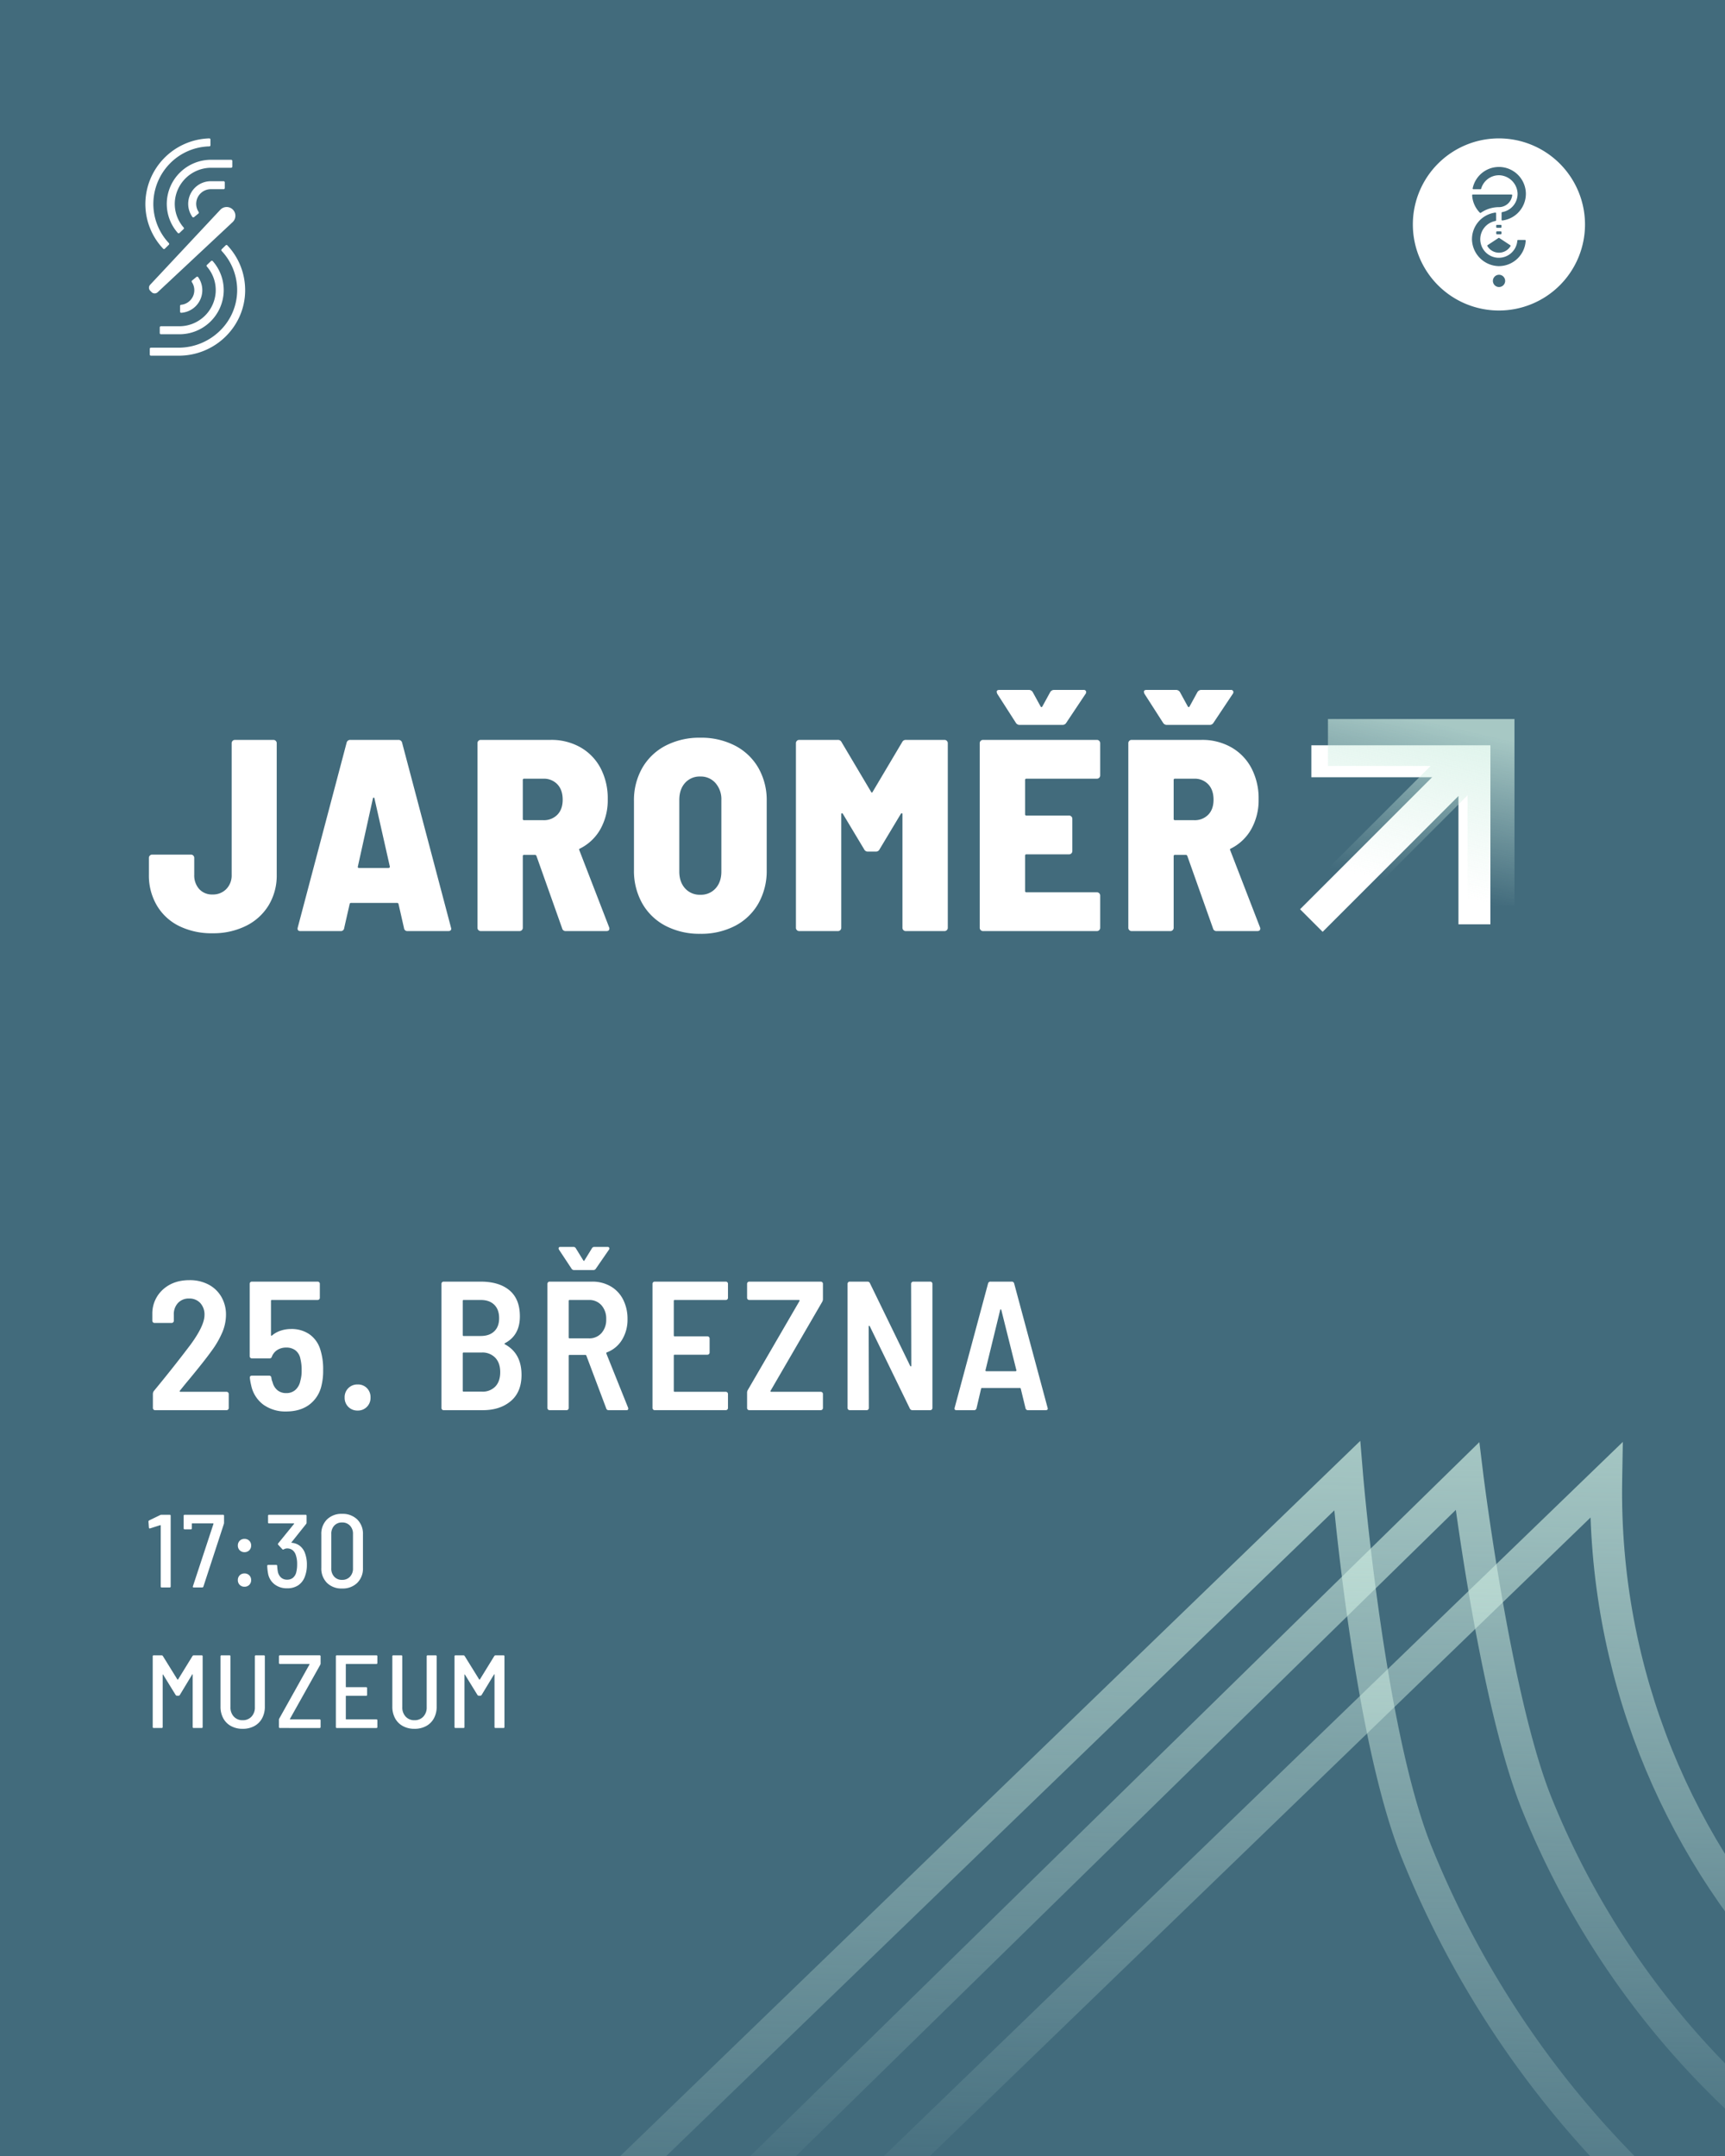 <svg xmlns="http://www.w3.org/2000/svg" xmlns:xlink="http://www.w3.org/1999/xlink" width="1080" height="1350" viewBox="0 0 1080 1350">
  <rect x="0" y="0" width="1080" height="1350" fill="#333333" stroke="none"/>
  <defs>
    <radialGradient id="radial-gradient" cx="0.673" cy="0.031" r="0.5" gradientUnits="objectBoundingBox">
      <stop offset="0" stop-color="#d1efe3"/>
      <stop offset="1" stop-color="#d1efe3" stop-opacity="0"/>
    </radialGradient>
    <linearGradient id="linear-gradient" x1="0.779" y1="1.111" x2="0.785" y2="0.118" gradientUnits="objectBoundingBox">
      <stop offset="0" stop-color="#d1efe3" stop-opacity="0.78"/>
      <stop offset="1" stop-color="#d1efe3" stop-opacity="0"/>
    </linearGradient>
    <linearGradient id="linear-gradient-4" x1="0.62" y1="0.023" x2="0.432" y2="0.826" xlink:href="#radial-gradient"/>
    <clipPath id="clip-StafetaProDemokracii_jaromer_3">
      <rect width="1080" height="1350"/>
    </clipPath>
  </defs>
  <g id="StafetaProDemokracii_jaromer_3" data-name="StafetaProDemokracii – jaromer – 3" clip-path="url(#clip-StafetaProDemokracii_jaromer_3)">
    <rect width="1080" height="1350" fill="#426b7c"/>
    <path id="Path_573" data-name="Path 573" d="M42.066,1.368A45.913,45.913,0,0,1,21.118-3.164,33.186,33.186,0,0,1,7.182-16.074,36.884,36.884,0,0,1,2.223-35.226v-10.6a1.979,1.979,0,0,1,.6-1.453,1.979,1.979,0,0,1,1.454-.6H28.557a1.979,1.979,0,0,1,1.454.6,1.979,1.979,0,0,1,.6,1.453v10.6a12.786,12.786,0,0,0,3.078,8.892,10.706,10.706,0,0,0,8.379,3.42,11.528,11.528,0,0,0,8.635-3.42,12.2,12.2,0,0,0,3.335-8.892v-82.422a1.979,1.979,0,0,1,.6-1.453,1.979,1.979,0,0,1,1.454-.6H80.2a1.979,1.979,0,0,1,1.453.6,1.979,1.979,0,0,1,.6,1.453v82.422A35.954,35.954,0,0,1,77.206-16.16,34.259,34.259,0,0,1,63.014-3.249,45.867,45.867,0,0,1,42.066,1.368ZM164.16,0a2.048,2.048,0,0,1-2.223-1.881l-3.42-15.048a.808.808,0,0,0-.855-.684h-28.9a.808.808,0,0,0-.855.684l-3.42,15.048A2.049,2.049,0,0,1,122.265,0H97.128Q94.9,0,95.418-2.223L126.027-117.99a2.252,2.252,0,0,1,2.394-1.71h29.925a2.252,2.252,0,0,1,2.394,1.71L191.349-2.223l.171.684Q191.52,0,189.639,0ZM133.038-40.356q-.171.855.855.855h18.3a1.137,1.137,0,0,0,.684-.257.625.625,0,0,0,.171-.77l-9.576-42.408q-.171-.684-.513-.684t-.513.684ZM263.169,0a2.146,2.146,0,0,1-2.223-1.71L244.872-47.025q-.342-.684-.855-.684h-6.84a.756.756,0,0,0-.855.855v44.8a1.979,1.979,0,0,1-.6,1.454,1.979,1.979,0,0,1-1.454.6H209.988a1.979,1.979,0,0,1-1.453-.6,1.979,1.979,0,0,1-.6-1.454v-115.6a1.979,1.979,0,0,1,.6-1.453,1.979,1.979,0,0,1,1.453-.6h43.776a36.691,36.691,0,0,1,18.724,4.7,32.3,32.3,0,0,1,12.569,13.082A40.61,40.61,0,0,1,289.5-82.593a37.1,37.1,0,0,1-4.617,18.81,29.951,29.951,0,0,1-12.825,12.141q-.684.171-.342,1.026L290.358-2.394a1.9,1.9,0,0,1,.171.855Q290.529,0,288.648,0ZM237.177-95.418a.756.756,0,0,0-.855.855v24.282a.756.756,0,0,0,.855.855h11.97a11.743,11.743,0,0,0,8.806-3.42q3.334-3.42,3.335-9.4,0-6.156-3.335-9.662a11.591,11.591,0,0,0-8.806-3.506ZM347.472,1.71a45.88,45.88,0,0,1-21.717-4.959,35.736,35.736,0,0,1-14.621-14.022A41.419,41.419,0,0,1,305.919-38.3V-81.4a40.606,40.606,0,0,1,5.215-20.777,35.9,35.9,0,0,1,14.621-13.936,45.88,45.88,0,0,1,21.717-4.959,45.88,45.88,0,0,1,21.717,4.959,35.9,35.9,0,0,1,14.621,13.936A40.606,40.606,0,0,1,389.025-81.4V-38.3a41.419,41.419,0,0,1-5.215,21.033A35.736,35.736,0,0,1,369.189-3.249,45.88,45.88,0,0,1,347.472,1.71Zm0-24.453a12.211,12.211,0,0,0,9.576-4.018q3.591-4.019,3.591-10.517v-44.8a15.288,15.288,0,0,0-3.676-10.6,12.157,12.157,0,0,0-9.491-4.1,12.211,12.211,0,0,0-9.576,4.018Q334.3-88.749,334.3-82.08v44.8q0,6.5,3.591,10.517A12.211,12.211,0,0,0,347.472-22.743Zm126.369-95.589a2.45,2.45,0,0,1,2.394-1.368h24.111a1.979,1.979,0,0,1,1.453.6,1.979,1.979,0,0,1,.6,1.453v115.6A1.979,1.979,0,0,1,501.8-.6a1.979,1.979,0,0,1-1.453.6H476.064a1.979,1.979,0,0,1-1.453-.6,1.979,1.979,0,0,1-.6-1.454V-73.017q0-.684-.342-.77t-.684.427l-13.338,22.23a2.45,2.45,0,0,1-2.394,1.368h-4.788a2.45,2.45,0,0,1-2.394-1.368l-13.338-22.23q-.342-.513-.684-.427t-.342.77V-2.052a1.979,1.979,0,0,1-.6,1.454,1.979,1.979,0,0,1-1.453.6H409.374a1.979,1.979,0,0,1-1.453-.6,1.979,1.979,0,0,1-.6-1.454v-115.6a1.979,1.979,0,0,1,.6-1.453,1.979,1.979,0,0,1,1.453-.6h24.111a2.45,2.45,0,0,1,2.394,1.368L454.347-87.21q.513,1.026,1.026,0ZM597.816-97.47a1.979,1.979,0,0,1-.6,1.453,1.979,1.979,0,0,1-1.453.6H551.646a.756.756,0,0,0-.855.855v21.375a.756.756,0,0,0,.855.855h26.676a1.979,1.979,0,0,1,1.453.6,1.979,1.979,0,0,1,.6,1.453V-50.1a1.979,1.979,0,0,1-.6,1.453,1.979,1.979,0,0,1-1.453.6H551.646a.756.756,0,0,0-.855.855v22.059a.756.756,0,0,0,.855.855h44.118a1.979,1.979,0,0,1,1.453.6,1.979,1.979,0,0,1,.6,1.454V-2.052a1.979,1.979,0,0,1-.6,1.454,1.979,1.979,0,0,1-1.453.6H524.457A1.979,1.979,0,0,1,523-.6a1.979,1.979,0,0,1-.6-1.454v-115.6a1.979,1.979,0,0,1,.6-1.453,1.979,1.979,0,0,1,1.453-.6h71.307a1.979,1.979,0,0,1,1.453.6,1.979,1.979,0,0,1,.6,1.453ZM533.349-148.6a7.149,7.149,0,0,1-.342-1.2q0-1.2,1.71-1.2h18.3a2.826,2.826,0,0,1,2.565,1.368l4.959,9.063q.513.684,1.026,0l4.959-9.063a2.826,2.826,0,0,1,2.565-1.368h18.3a1.5,1.5,0,0,1,1.539.77,1.838,1.838,0,0,1-.342,1.8l-11.97,17.955a2.68,2.68,0,0,1-2.394,1.368H547.371a2.68,2.68,0,0,1-2.394-1.368ZM670.662,0a2.146,2.146,0,0,1-2.223-1.71L652.365-47.025q-.342-.684-.855-.684h-6.84a.756.756,0,0,0-.855.855v44.8a1.979,1.979,0,0,1-.6,1.454,1.979,1.979,0,0,1-1.453.6H617.481a1.979,1.979,0,0,1-1.453-.6,1.979,1.979,0,0,1-.6-1.454v-115.6a1.979,1.979,0,0,1,.6-1.453,1.979,1.979,0,0,1,1.453-.6h43.776a36.691,36.691,0,0,1,18.724,4.7,32.3,32.3,0,0,1,12.568,13.082A40.609,40.609,0,0,1,697-82.593a37.1,37.1,0,0,1-4.617,18.81,29.951,29.951,0,0,1-12.825,12.141q-.684.171-.342,1.026L697.851-2.394a1.9,1.9,0,0,1,.171.855Q698.022,0,696.141,0ZM644.67-95.418a.756.756,0,0,0-.855.855v24.282a.756.756,0,0,0,.855.855h11.97a11.743,11.743,0,0,0,8.807-3.42q3.334-3.42,3.334-9.4,0-6.156-3.334-9.662a11.591,11.591,0,0,0-8.807-3.506ZM625.518-148.6a7.149,7.149,0,0,1-.342-1.2q0-1.2,1.71-1.2h18.3a2.826,2.826,0,0,1,2.565,1.368l4.959,9.063q.513.684,1.026,0l4.959-9.063a2.826,2.826,0,0,1,2.565-1.368h18.3a1.5,1.5,0,0,1,1.539.77,1.838,1.838,0,0,1-.342,1.8l-11.97,17.955a2.68,2.68,0,0,1-2.394,1.368H639.54a2.68,2.68,0,0,1-2.394-1.368Z" transform="translate(91 583)" fill="#fff"/>
    <path id="MilionChvilek_Logotyp_MCH_LogoInverzniPlnyKruhBily" d="M53.889,0a53.889,53.889,0,1,0,53.889,53.889A53.945,53.945,0,0,0,53.889,0ZM37.576,35.14H61.763a.441.441,0,0,1,.44.487,8.4,8.4,0,0,1-8.282,7.434h-.047a19.857,19.857,0,0,0-5.689.833A19.494,19.494,0,0,0,43.47,46c-.314.189-.629.393-.927.6a.45.45,0,0,1-.566-.047A16.819,16.819,0,0,1,37.12,35.612a.47.47,0,0,1,.456-.471ZM53.732,62.281a.306.306,0,0,1,.126-.016.346.346,0,0,1,.126.016l7.009,4.62a.434.434,0,0,1,.141.6,8.444,8.444,0,0,1-14.474-.047.434.434,0,0,1,.141-.6l6.931-4.573Zm-1.524-2.7v-.9a.463.463,0,0,1,.471-.471H55a.463.463,0,0,1,.471.471v.9A.463.463,0,0,1,55,60.05H52.663A.47.47,0,0,1,52.208,59.578Zm3.269-4.07a.463.463,0,0,1-.471.471H52.663a.463.463,0,0,1-.471-.471v-.9a.463.463,0,0,1,.471-.471H55a.463.463,0,0,1,.471.471ZM53.952,93.068a3.835,3.835,0,1,1,3.835-3.835A3.84,3.84,0,0,1,53.952,93.068Zm-.11-13.091h-.236A17.135,17.135,0,0,1,37.01,63.24,16.843,16.843,0,0,1,51.642,46.456a.447.447,0,0,1,.5.44v4.369a.454.454,0,0,1-.361.44,11.618,11.618,0,1,0,12.4,16.706,11.841,11.841,0,0,0,1.242-4.416.444.444,0,0,1,.44-.409H70.2a.447.447,0,0,1,.44.471,16.841,16.841,0,0,1-16.8,15.92Zm16.91-44.963a16.877,16.877,0,0,1-7.308,13.578,16.66,16.66,0,0,1-7.4,2.813.447.447,0,0,1-.5-.44V46.6a.453.453,0,0,1,.377-.44A11.573,11.573,0,0,0,65.55,34.182a11.928,11.928,0,0,0-11.331-11.1h-.283A11.6,11.6,0,0,0,42.762,31.51a.438.438,0,0,1-.424.314H37.891a.456.456,0,0,1-.44-.534,16.794,16.794,0,0,1,16.47-13.405h.236a16.9,16.9,0,0,1,16.6,17.13Z" transform="translate(884.57 86.652)" fill="#fff"/>
    <g id="Group_72" data-name="Group 72" transform="translate(-2456.965 -2128.118)" opacity="0.56">
      <path id="Path_167" data-name="Path 167" d="M2382.458,560.059H1856.94A278.84,278.84,0,0,1,1748.411,24.428,277.085,277.085,0,0,1,1856.94,2.5h525.518a278.841,278.841,0,0,1,108.53,535.631A277.1,277.1,0,0,1,2382.458,560.059ZM1856.94,17.5a263.84,263.84,0,0,0-102.685,506.816,262.168,262.168,0,0,0,102.685,20.743h525.518A263.84,263.84,0,0,0,2485.144,38.243,262.172,262.172,0,0,0,2382.458,17.5Z" transform="translate(1759 1847)" fill="url(#radial-gradient)"/>
      <path id="Path_168" data-name="Path 168" d="M2397.323,532.788H1871.8c-130.485,0-236.643-106.158-236.643-236.644S1741.319,59.5,1871.8,59.5h525.518c130.486,0,236.644,106.158,236.644,236.644S2527.808,532.788,2397.323,532.788ZM1871.8,74.5c-122.214,0-221.643,99.429-221.643,221.644S1749.59,517.788,1871.8,517.788h525.518c122.215,0,221.644-99.429,221.644-221.644S2519.537,74.5,2397.323,74.5Z" transform="translate(1744.135 1832.136)" fill="url(#radial-gradient)"/>
      <path id="Path_169" data-name="Path 169" d="M2412.187,505.516H1886.668a194.508,194.508,0,0,1,0-389.016h525.518a194.508,194.508,0,0,1,0,389.016ZM1886.668,131.5a179.508,179.508,0,0,0,0,359.016h525.518a179.508,179.508,0,0,0,0-359.016Z" transform="translate(1729.271 1817.271)" fill="url(#radial-gradient)"/>
      <path id="Path_170" data-name="Path 170" d="M2427.051,478.245H1901.532a152.372,152.372,0,0,1,0-304.745h525.518a152.372,152.372,0,1,1,0,304.745ZM1901.532,188.5a137.372,137.372,0,0,0,0,274.745h525.518a137.372,137.372,0,1,0,0-274.745Z" transform="translate(1714.407 1802.407)" fill="url(#radial-gradient)"/>
      <path id="Path_171" data-name="Path 171" d="M2441.915,450.973H1916.4a110.237,110.237,0,0,1,0-220.473h525.518a110.237,110.237,0,1,1,0,220.473ZM1916.4,245.5a95.237,95.237,0,1,0,0,190.473h525.518a95.237,95.237,0,1,0,0-190.473Z" transform="translate(1699.543 1787.543)" fill="url(#radial-gradient)"/>
    </g>
    <path id="Path_583" data-name="Path 583" d="M21.62-12.19a.376.376,0,0,0-.115.46.464.464,0,0,0,.46.23H50.83a1.331,1.331,0,0,1,.978.4,1.331,1.331,0,0,1,.4.977v8.74a1.331,1.331,0,0,1-.4.977,1.331,1.331,0,0,1-.978.4H6.095a1.331,1.331,0,0,1-.977-.4,1.331,1.331,0,0,1-.4-.977v-8.855A3.291,3.291,0,0,1,5.29-11.96Q17.825-27.14,28.4-41.17q8.625-11.845,8.625-18.4A10.559,10.559,0,0,0,34.385-67.1,9.169,9.169,0,0,0,27.37-69.92a9.124,9.124,0,0,0-6.9,2.76,10.192,10.192,0,0,0-2.645,7.36V-56a1.331,1.331,0,0,1-.4.977,1.331,1.331,0,0,1-.977.4H5.75a1.331,1.331,0,0,1-.977-.4A1.331,1.331,0,0,1,4.37-56V-60.95a20.183,20.183,0,0,1,6.9-14.835Q17.71-81.42,27.6-81.42A24.865,24.865,0,0,1,39.675-78.6a19.983,19.983,0,0,1,7.993,7.763,22.13,22.13,0,0,1,2.818,11.155,28.6,28.6,0,0,1-2.243,10.81A57.033,57.033,0,0,1,41.4-37.03q-4.255,5.98-14.145,17.94Q25.3-16.79,21.62-12.19Zm87.86-25.99a40.526,40.526,0,0,1,1.84,13,38.838,38.838,0,0,1-1.15,10.235,20.414,20.414,0,0,1-7.762,11.672Q96.715.805,88.205.805A23.566,23.566,0,0,1,73.887-3.45,20.117,20.117,0,0,1,66.24-15.64a32.427,32.427,0,0,1-.805-4.6v-.23q0-1.15,1.38-1.15H77.51a1.32,1.32,0,0,1,1.38,1.265l.23,1.38.575,1.61A9.345,9.345,0,0,0,82.8-12.42a8.452,8.452,0,0,0,5.4,1.725,8.417,8.417,0,0,0,5.75-2.012,10.191,10.191,0,0,0,3.1-5.692,22.591,22.591,0,0,0,.805-6.67,29.051,29.051,0,0,0-.805-7.245,8.638,8.638,0,0,0-3.1-5.175,9.314,9.314,0,0,0-5.75-1.725,10.282,10.282,0,0,0-5.463,1.438,8.649,8.649,0,0,0-3.507,4.2,1.443,1.443,0,0,1-1.5,1.15H66.7a1.331,1.331,0,0,1-.977-.4,1.331,1.331,0,0,1-.4-.978V-79.12a1.331,1.331,0,0,1,.4-.978,1.331,1.331,0,0,1,.977-.4h41.17a1.331,1.331,0,0,1,.978.4,1.331,1.331,0,0,1,.4.978v8.74a1.331,1.331,0,0,1-.4.977,1.331,1.331,0,0,1-.978.4H79.235a.508.508,0,0,0-.575.575v21.39q0,.345.23.4a.478.478,0,0,0,.46-.173,16.111,16.111,0,0,1,5.405-2.99,20.231,20.231,0,0,1,6.44-1.035,19.649,19.649,0,0,1,11.5,3.278A18.1,18.1,0,0,1,109.48-38.18ZM132.94.23a7.944,7.944,0,0,1-5.865-2.3,7.944,7.944,0,0,1-2.3-5.865,7.944,7.944,0,0,1,2.3-5.865,7.944,7.944,0,0,1,5.865-2.3,7.753,7.753,0,0,1,5.807,2.3,8.053,8.053,0,0,1,2.243,5.865,7.944,7.944,0,0,1-2.3,5.865A7.8,7.8,0,0,1,132.94.23ZM235.52-22.08q0,10.7-6.727,16.387T211.255,0H186.76a1.331,1.331,0,0,1-.978-.4,1.331,1.331,0,0,1-.4-.977V-79.12a1.331,1.331,0,0,1,.4-.978,1.331,1.331,0,0,1,.978-.4h23.115q11.615,0,18.113,5.463t6.5,16.273q0,11.845-9.315,16.79-.575.345-.115.69Q235.52-35.65,235.52-22.08ZM199.295-69a.508.508,0,0,0-.575.575v21.39a.508.508,0,0,0,.575.575h10.7q5.4,0,8.452-2.932t3.048-8.222q0-5.4-3.048-8.4T209.99-69Zm11.5,57.385a10.929,10.929,0,0,0,8.338-3.22q3.047-3.22,3.048-8.97t-3.1-9.028a11.014,11.014,0,0,0-8.4-3.278H199.295a.508.508,0,0,0-.575.575V-12.19a.508.508,0,0,0,.575.575ZM290.145,0a1.514,1.514,0,0,1-1.61-1.15l-12.42-33q-.23-.46-.575-.46h-9.89a.508.508,0,0,0-.575.575V-1.38a1.331,1.331,0,0,1-.4.977,1.331,1.331,0,0,1-.977.4h-10.58a1.331,1.331,0,0,1-.978-.4,1.331,1.331,0,0,1-.4-.977V-79.12a1.331,1.331,0,0,1,.4-.978,1.331,1.331,0,0,1,.978-.4H279.68a22.739,22.739,0,0,1,11.615,2.933,19.889,19.889,0,0,1,7.82,8.28,26.324,26.324,0,0,1,2.76,12.248,24.01,24.01,0,0,1-3.45,13,18.842,18.842,0,0,1-9.43,7.82.547.547,0,0,0-.345.805L302.22-1.61a1.6,1.6,0,0,1,.115.69q0,.92-1.15.92ZM265.65-69a.508.508,0,0,0-.575.575V-45.54a.508.508,0,0,0,.575.575h12.075a10.088,10.088,0,0,0,7.82-3.278,12.383,12.383,0,0,0,2.99-8.682,12.551,12.551,0,0,0-2.99-8.8A10.088,10.088,0,0,0,277.725-69Zm-6.67-31.51a1.417,1.417,0,0,1-.23-.8q0-.92,1.035-.92h8.165a1.647,1.647,0,0,1,1.61.92l4.6,7.475q.23.345.46.345t.345-.345l4.6-7.475a1.647,1.647,0,0,1,1.61-.92h8.165a1.137,1.137,0,0,1,1.092.517,1.118,1.118,0,0,1-.172,1.208L282.1-88.665a1.8,1.8,0,0,1-1.61.92H268.41a1.8,1.8,0,0,1-1.61-.92Zm105.8,30.13a1.331,1.331,0,0,1-.4.977,1.331,1.331,0,0,1-.978.4H331.43a.508.508,0,0,0-.575.575v21.62a.508.508,0,0,0,.575.575H351.9a1.331,1.331,0,0,1,.978.4,1.331,1.331,0,0,1,.4.978v8.74a1.331,1.331,0,0,1-.4.978,1.331,1.331,0,0,1-.978.4H331.43a.508.508,0,0,0-.575.575v22.08a.508.508,0,0,0,.575.575H363.4a1.331,1.331,0,0,1,.978.4,1.331,1.331,0,0,1,.4.977v8.74a1.331,1.331,0,0,1-.4.977,1.331,1.331,0,0,1-.978.4H318.895a1.331,1.331,0,0,1-.977-.4,1.331,1.331,0,0,1-.4-.977V-79.12a1.331,1.331,0,0,1,.4-.978,1.331,1.331,0,0,1,.977-.4H363.4a1.331,1.331,0,0,1,.978.4,1.331,1.331,0,0,1,.4.978ZM378.12,0a1.331,1.331,0,0,1-.978-.4,1.331,1.331,0,0,1-.4-.977v-9.545a3.421,3.421,0,0,1,.46-1.725l32.315-55.66q.345-.69-.46-.69H378.12a1.331,1.331,0,0,1-.978-.4,1.331,1.331,0,0,1-.4-.977v-8.74a1.331,1.331,0,0,1,.4-.978,1.331,1.331,0,0,1,.978-.4h44.735a1.331,1.331,0,0,1,.978.4,1.331,1.331,0,0,1,.4.978v9.545a3.421,3.421,0,0,1-.46,1.725L391.46-12.19q-.345.69.46.69h30.935a1.331,1.331,0,0,1,.978.4,1.331,1.331,0,0,1,.4.977v8.74a1.331,1.331,0,0,1-.4.977,1.331,1.331,0,0,1-.978.4ZM479.435-79.12a1.331,1.331,0,0,1,.4-.978,1.331,1.331,0,0,1,.978-.4h10.58a1.331,1.331,0,0,1,.978.4,1.331,1.331,0,0,1,.4.978V-1.38a1.331,1.331,0,0,1-.4.977,1.331,1.331,0,0,1-.978.4H480.24a1.773,1.773,0,0,1-1.61-1.035l-25.07-51.52q-.23-.345-.46-.288t-.23.518l.115,50.945a1.331,1.331,0,0,1-.4.977,1.331,1.331,0,0,1-.978.4h-10.58a1.331,1.331,0,0,1-.978-.4,1.331,1.331,0,0,1-.4-.977V-79.12a1.331,1.331,0,0,1,.4-.978,1.331,1.331,0,0,1,.978-.4h11.04a1.628,1.628,0,0,1,1.61,1.035l25.185,51.75q.23.345.46.288t.23-.517ZM552.69,0a1.514,1.514,0,0,1-1.61-1.15l-2.99-12.3a.544.544,0,0,0-.575-.46h-23.69a.544.544,0,0,0-.575.46l-2.875,12.3A1.514,1.514,0,0,1,518.765,0H507.84q-1.5,0-1.15-1.5L527.62-79.35a1.515,1.515,0,0,1,1.61-1.15h13.11a1.514,1.514,0,0,1,1.61,1.15L564.88-1.5l.115.46Q564.995,0,563.73,0ZM526.01-25.07a.42.42,0,0,0,.115.517.765.765,0,0,0,.46.173h18.17a.765.765,0,0,0,.46-.173.42.42,0,0,0,.115-.517L535.9-62.79q-.115-.345-.345-.345t-.345.345Z" transform="translate(91 883)" fill="#fff"/>
    <path id="Path_584" data-name="Path 584" d="M9.23-45.305a1.863,1.863,0,0,1,.845-.195H15.21a.575.575,0,0,1,.65.65V-.65a.575.575,0,0,1-.65.65H10.27a.575.575,0,0,1-.65-.65V-38.74a.312.312,0,0,0-.1-.227A.18.18,0,0,0,9.3-39L2.99-36.985l-.26.065q-.39,0-.52-.585l-.26-3.7a.844.844,0,0,1,.455-.78ZM30.29,0q-.715,0-.52-.715L42.64-39.78a.18.18,0,0,0-.032-.228.312.312,0,0,0-.228-.1h-13a.23.23,0,0,0-.26.26v2.795a.575.575,0,0,1-.65.65H24.635a.575.575,0,0,1-.65-.65v-7.8a.575.575,0,0,1,.65-.65H48.62a.575.575,0,0,1,.65.65V-40.5a3.556,3.556,0,0,1-.13.78L36.335-.52a.758.758,0,0,1-.78.52ZM62.075-22.1a4.049,4.049,0,0,1-2.99-1.17,4.049,4.049,0,0,1-1.17-2.99,4.049,4.049,0,0,1,1.17-2.99,4.049,4.049,0,0,1,2.99-1.17,4.049,4.049,0,0,1,2.99,1.17,4.049,4.049,0,0,1,1.17,2.99,4.049,4.049,0,0,1-1.17,2.99A4.049,4.049,0,0,1,62.075-22.1Zm0,21.645a4.049,4.049,0,0,1-2.99-1.17,4.049,4.049,0,0,1-1.17-2.99,4.049,4.049,0,0,1,1.17-2.99,4.049,4.049,0,0,1,2.99-1.17,4.049,4.049,0,0,1,2.99,1.17,4.049,4.049,0,0,1,1.17,2.99,4.049,4.049,0,0,1-1.17,2.99A4.049,4.049,0,0,1,62.075-.455ZM99.84-21.775a20.282,20.282,0,0,1,1.3,7.67A19.836,19.836,0,0,1,99.9-6.89a11.139,11.139,0,0,1-4.16,5.525A12.164,12.164,0,0,1,88.79.52a12.441,12.441,0,0,1-7.93-2.5A10.989,10.989,0,0,1,76.83-8.71a32.312,32.312,0,0,1-.52-4.745.575.575,0,0,1,.65-.65H81.9a.575.575,0,0,1,.65.65,28.651,28.651,0,0,0,.39,3.51,6.744,6.744,0,0,0,2.015,3.737A5.548,5.548,0,0,0,88.79-4.875a5.563,5.563,0,0,0,3.575-1.138,6.451,6.451,0,0,0,2.08-3.347,20,20,0,0,0,.585-5.2,16.824,16.824,0,0,0-.845-5.785,6.4,6.4,0,0,0-2.08-3.055,5.414,5.414,0,0,0-3.38-1.04,4.469,4.469,0,0,0-2.08.585,1,1,0,0,1-.39.13.749.749,0,0,1-.52-.26L83.2-26.715a.624.624,0,0,1-.195-.455.624.624,0,0,1,.195-.455L93.08-39.78q.13-.13.065-.228a.219.219,0,0,0-.195-.1H77.48a.575.575,0,0,1-.65-.65v-4.1a.575.575,0,0,1,.65-.65H100.3a.575.575,0,0,1,.65.65v4.29a1.21,1.21,0,0,1-.26.78l-9.165,11.5q-.13.13-.065.228a.219.219,0,0,0,.195.1A9.414,9.414,0,0,1,96.655-26.1,10.048,10.048,0,0,1,99.84-21.775ZM123.175.65a12.848,12.848,0,0,1-9.457-3.51,12.671,12.671,0,0,1-3.543-9.425v-20.93a12.586,12.586,0,0,1,3.543-9.36,12.848,12.848,0,0,1,9.457-3.51,12.96,12.96,0,0,1,9.49,3.51,12.523,12.523,0,0,1,3.575,9.36v20.93a12.608,12.608,0,0,1-3.575,9.425A12.96,12.96,0,0,1,123.175.65Zm0-5.395a6.5,6.5,0,0,0,4.94-1.983A7.28,7.28,0,0,0,130-11.96V-33.475a7.28,7.28,0,0,0-1.885-5.233,6.5,6.5,0,0,0-4.94-1.982,6.4,6.4,0,0,0-4.908,1.982,7.355,7.355,0,0,0-1.853,5.233V-11.96a7.355,7.355,0,0,0,1.853,5.233A6.4,6.4,0,0,0,123.175-4.745ZM29.51,42.955a.943.943,0,0,1,.78-.455h4.94a.575.575,0,0,1,.65.65v44.2a.575.575,0,0,1-.65.65H30.29a.575.575,0,0,1-.65-.65V54.59q0-.2-.13-.228t-.195.163L21.58,67.33a.943.943,0,0,1-.78.455H19.76a.943.943,0,0,1-.78-.455l-7.8-12.675q-.065-.195-.2-.162t-.13.227V87.35a.575.575,0,0,1-.65.65H5.265a.575.575,0,0,1-.65-.65V43.15a.575.575,0,0,1,.65-.65H10.2a.943.943,0,0,1,.78.455l9.1,14.69a.325.325,0,0,0,.39,0ZM60.9,88.52A14.871,14.871,0,0,1,53.658,86.8a12,12,0,0,1-4.875-4.875A15.01,15.01,0,0,1,47.06,74.61V43.15a.575.575,0,0,1,.65-.65h4.94a.575.575,0,0,1,.65.65V75a8.229,8.229,0,0,0,2.112,5.882A7.2,7.2,0,0,0,60.9,83.125a7.28,7.28,0,0,0,5.558-2.243A8.229,8.229,0,0,0,68.575,75V43.15a.575.575,0,0,1,.65-.65h4.94a.575.575,0,0,1,.65.65V74.61a15.01,15.01,0,0,1-1.723,7.313A12,12,0,0,1,68.217,86.8,15.01,15.01,0,0,1,60.9,88.52Zm23.4-.52a.575.575,0,0,1-.65-.65V82.93a1.863,1.863,0,0,1,.195-.845L102.765,48.22a.3.3,0,0,0,.033-.228.15.15,0,0,0-.163-.1H84.305a.575.575,0,0,1-.65-.65v-4.1a.575.575,0,0,1,.65-.65H109.07a.575.575,0,0,1,.65.65v4.42a1.863,1.863,0,0,1-.2.845L90.545,82.28a.3.3,0,0,0-.033.228.15.15,0,0,0,.162.1h18.4a.575.575,0,0,1,.65.65v4.1a.575.575,0,0,1-.65.65Zm60.97-40.755a.575.575,0,0,1-.65.65h-18.85a.23.23,0,0,0-.26.26v14.04a.23.23,0,0,0,.26.26H138.19a.575.575,0,0,1,.65.65V67.2a.575.575,0,0,1-.65.65H125.775a.23.23,0,0,0-.26.26V82.345a.23.23,0,0,0,.26.26h18.85a.575.575,0,0,1,.65.65v4.1a.575.575,0,0,1-.65.65h-24.7a.575.575,0,0,1-.65-.65V43.15a.575.575,0,0,1,.65-.65h24.7a.575.575,0,0,1,.65.65ZM168.48,88.52a14.871,14.871,0,0,1-7.247-1.722,12,12,0,0,1-4.875-4.875,15.01,15.01,0,0,1-1.723-7.312V43.15a.575.575,0,0,1,.65-.65h4.94a.575.575,0,0,1,.65.65V75a8.229,8.229,0,0,0,2.113,5.882,7.2,7.2,0,0,0,5.492,2.243,7.28,7.28,0,0,0,5.558-2.243A8.229,8.229,0,0,0,176.15,75V43.15a.575.575,0,0,1,.65-.65h4.94a.575.575,0,0,1,.65.65V74.61a15.01,15.01,0,0,1-1.723,7.313,12,12,0,0,1-4.875,4.875A15.01,15.01,0,0,1,168.48,88.52Zm49.985-45.565a.943.943,0,0,1,.78-.455h4.94a.575.575,0,0,1,.65.65v44.2a.575.575,0,0,1-.65.65h-4.94a.575.575,0,0,1-.65-.65V54.59q0-.2-.13-.228t-.195.163L210.535,67.33a.943.943,0,0,1-.78.455h-1.04a.943.943,0,0,1-.78-.455l-7.8-12.675q-.065-.195-.2-.162t-.13.227V87.35a.575.575,0,0,1-.65.65h-4.94a.575.575,0,0,1-.65-.65V43.15a.575.575,0,0,1,.65-.65h4.94a.943.943,0,0,1,.78.455l9.1,14.69a.325.325,0,0,0,.39,0Z" transform="translate(91 994)" fill="#fff"/>
    <g id="svg_StafetaLogoText_Bila" transform="translate(-29.42 19.452)">
      <g id="Group_27" data-name="Group 27" transform="translate(120.42 67.2)">
        <path id="Path_205" data-name="Path 205" d="M125.9,207.923l.823.823a2.729,2.729,0,0,0,3.808.063L177.6,164.77a5.461,5.461,0,0,0-7.723-7.723l-44.039,47.068a2.728,2.728,0,0,0,.063,3.808Z" transform="translate(-122.818 -112.477)" fill="#fff"/>
        <path id="Path_206" data-name="Path 206" d="M185.808,232.7A40.786,40.786,0,0,0,174.657,204.5a.708.708,0,0,0-.506-.224.782.782,0,0,0-.531.214l-2.522,2.488a.733.733,0,0,0-.01,1.027,35.861,35.861,0,0,1,9.719,24.1,35.442,35.442,0,0,1-10.382,25.482,37.067,37.067,0,0,1-26.193,11H126.81a.729.729,0,0,0-.73.73v3.545a.729.729,0,0,0,.73.73h17.433c22.862,0,41.507-18.343,41.57-40.888Z" transform="translate(-123.324 -137.53)" fill="#fff"/>
        <path id="Path_207" data-name="Path 207" d="M165.025,263.333v3.555a.737.737,0,0,0,.234.541.716.716,0,0,0,.545.195,14.177,14.177,0,0,0,10.562-22.317.735.735,0,0,0-.5-.3c-.034,0-.068,0-.1,0a.727.727,0,0,0-.463.166l-2.746,2.255a.736.736,0,0,0-.136.979,9.169,9.169,0,0,1-6.725,14.209.734.734,0,0,0-.672.726Z" transform="translate(-143.302 -158.422)" fill="#fff"/>
        <path id="Path_208" data-name="Path 208" d="M139.67,265.549a.729.729,0,0,0-.73.73v3.545a.729.729,0,0,0,.73.73h11.3a27.745,27.745,0,0,0,28-26.446,27.466,27.466,0,0,0-6.851-19.346.735.735,0,0,0-.526-.253.7.7,0,0,0-.531.2l-2.576,2.435a.722.722,0,0,0-.058,1,22.441,22.441,0,0,1,5.517,16.259A22.836,22.836,0,0,1,151,265.544H139.67Z" transform="translate(-129.922 -147.909)" fill="#fff"/>
        <path id="Path_209" data-name="Path 209" d="M120.425,108.191a40.807,40.807,0,0,0,11.151,28.082.708.708,0,0,0,.506.224.684.684,0,0,0,.531-.214l2.522-2.488a.733.733,0,0,0,.01-1.027,35.836,35.836,0,0,1-9.719-24.576,36.283,36.283,0,0,1,10.24-25.121,35.788,35.788,0,0,1,24.8-10.864.735.735,0,0,0,.726-.73V67.93a.731.731,0,0,0-.726-.73h-.019a41.246,41.246,0,0,0-40.022,40.991Z" transform="translate(-120.42 -67.2)" fill="#fff"/>
        <path id="Path_210" data-name="Path 210" d="M197.681,127.266a.729.729,0,0,0,.73-.73V122.99a.729.729,0,0,0-.73-.73H189.7a14.175,14.175,0,0,0-11.584,22.351.736.736,0,0,0,.5.3.722.722,0,0,0,.565-.161l2.746-2.255a.736.736,0,0,0,.136-.979,9.172,9.172,0,0,1,7.64-14.258h7.981Z" transform="translate(-148.689 -95.449)" fill="#fff"/>
        <path id="Path_211" data-name="Path 211" d="M148,121.161a27.454,27.454,0,0,0,6.851,19.341.735.735,0,0,0,.526.253.7.7,0,0,0,.531-.2l2.576-2.435a.722.722,0,0,0,.058-1,22.441,22.441,0,0,1-5.517-16.259,22.839,22.839,0,0,1,22.94-21.148h12.3a.729.729,0,0,0,.73-.73V95.44a.729.729,0,0,0-.73-.73H175.994a27.746,27.746,0,0,0-28,26.451Z" transform="translate(-134.556 -81.314)" fill="#fff"/>
      </g>
    </g>
    <g id="Group_69" data-name="Group 69" transform="matrix(-1, -0.017, 0.017, -1, 3140.565, 1657.621)">
      <path id="Path_201" data-name="Path 201" d="M1624.634,0H613.207A612.837,612.837,0,0,0,0,613.206H20A592.836,592.836,0,0,1,613.207,20H1624.634a593.709,593.709,0,0,1,546.528,362.256c30.542,72.208,46.571,230.354,46.729,231.943l2.094,21.008L2790.651,64.541,2776.509,50.4,2235.484,591.422c-5.479-46.206-20.657-157.272-45.9-216.957A612.839,612.839,0,0,0,1624.634,0Z" transform="translate(81.096 81.095)" fill="url(#linear-gradient)"/>
      <path id="Path_202" data-name="Path 202" d="M1543.538,0H532.111A531.742,531.742,0,0,0,0,532.111H20A511.743,511.743,0,0,1,532.111,20H1543.538a512.606,512.606,0,0,1,471.839,312.752c26.431,62.49,45.971,200.4,46.166,201.786l2.809,20.035L2594.88,17.025,2580.645,2.976,2078.358,511.91c-6.507-41.248-23.026-136.038-44.561-186.949A531.742,531.742,0,0,0,1543.538,0Z" transform="translate(162.191 162.191)" fill="url(#linear-gradient)"/>
      <path id="Path_203" data-name="Path 203" d="M2415.8,0,1912.853,502.948c-12.283-237.8-209.611-427.481-450.41-427.481H451.015C202.325,75.467,0,277.791,0,526.482H20C20,288.82,213.353,95.467,451.015,95.467H1462.443c237.663,0,431.016,193.352,431.016,431.015v24.142L2429.942,14.142Z" transform="translate(243.286 167.82)" fill="url(#linear-gradient)"/>
    </g>
    <g id="Group_151" data-name="Group 151" transform="translate(821.026 450.233)">
      <g id="Group_42" data-name="Group 42" transform="translate(0 25.558)">
        <path id="Path_204" data-name="Path 204" d="M119.162,112.091h-20V20H7.071V0H119.162Z" transform="translate(-7.071 -9.114)" fill="#fff"/>
        <path id="Line_1" data-name="Line 1" d="M7.071,107.687-7.071,93.545,93.545-7.071,107.687,7.071Z" transform="translate(0)" fill="#fff"/>
      </g>
      <g id="Group_43" data-name="Group 43" transform="translate(0 0)" opacity="0.7">
        <path id="Union_1" data-name="Union 1" d="M0,104.033,74.653,29.38H10.388V0H127.169V116.782H97.789V47.795L20.775,124.809Z" transform="translate(0 0)" fill="url(#linear-gradient-4)"/>
      </g>
    </g>
  </g>
</svg>
